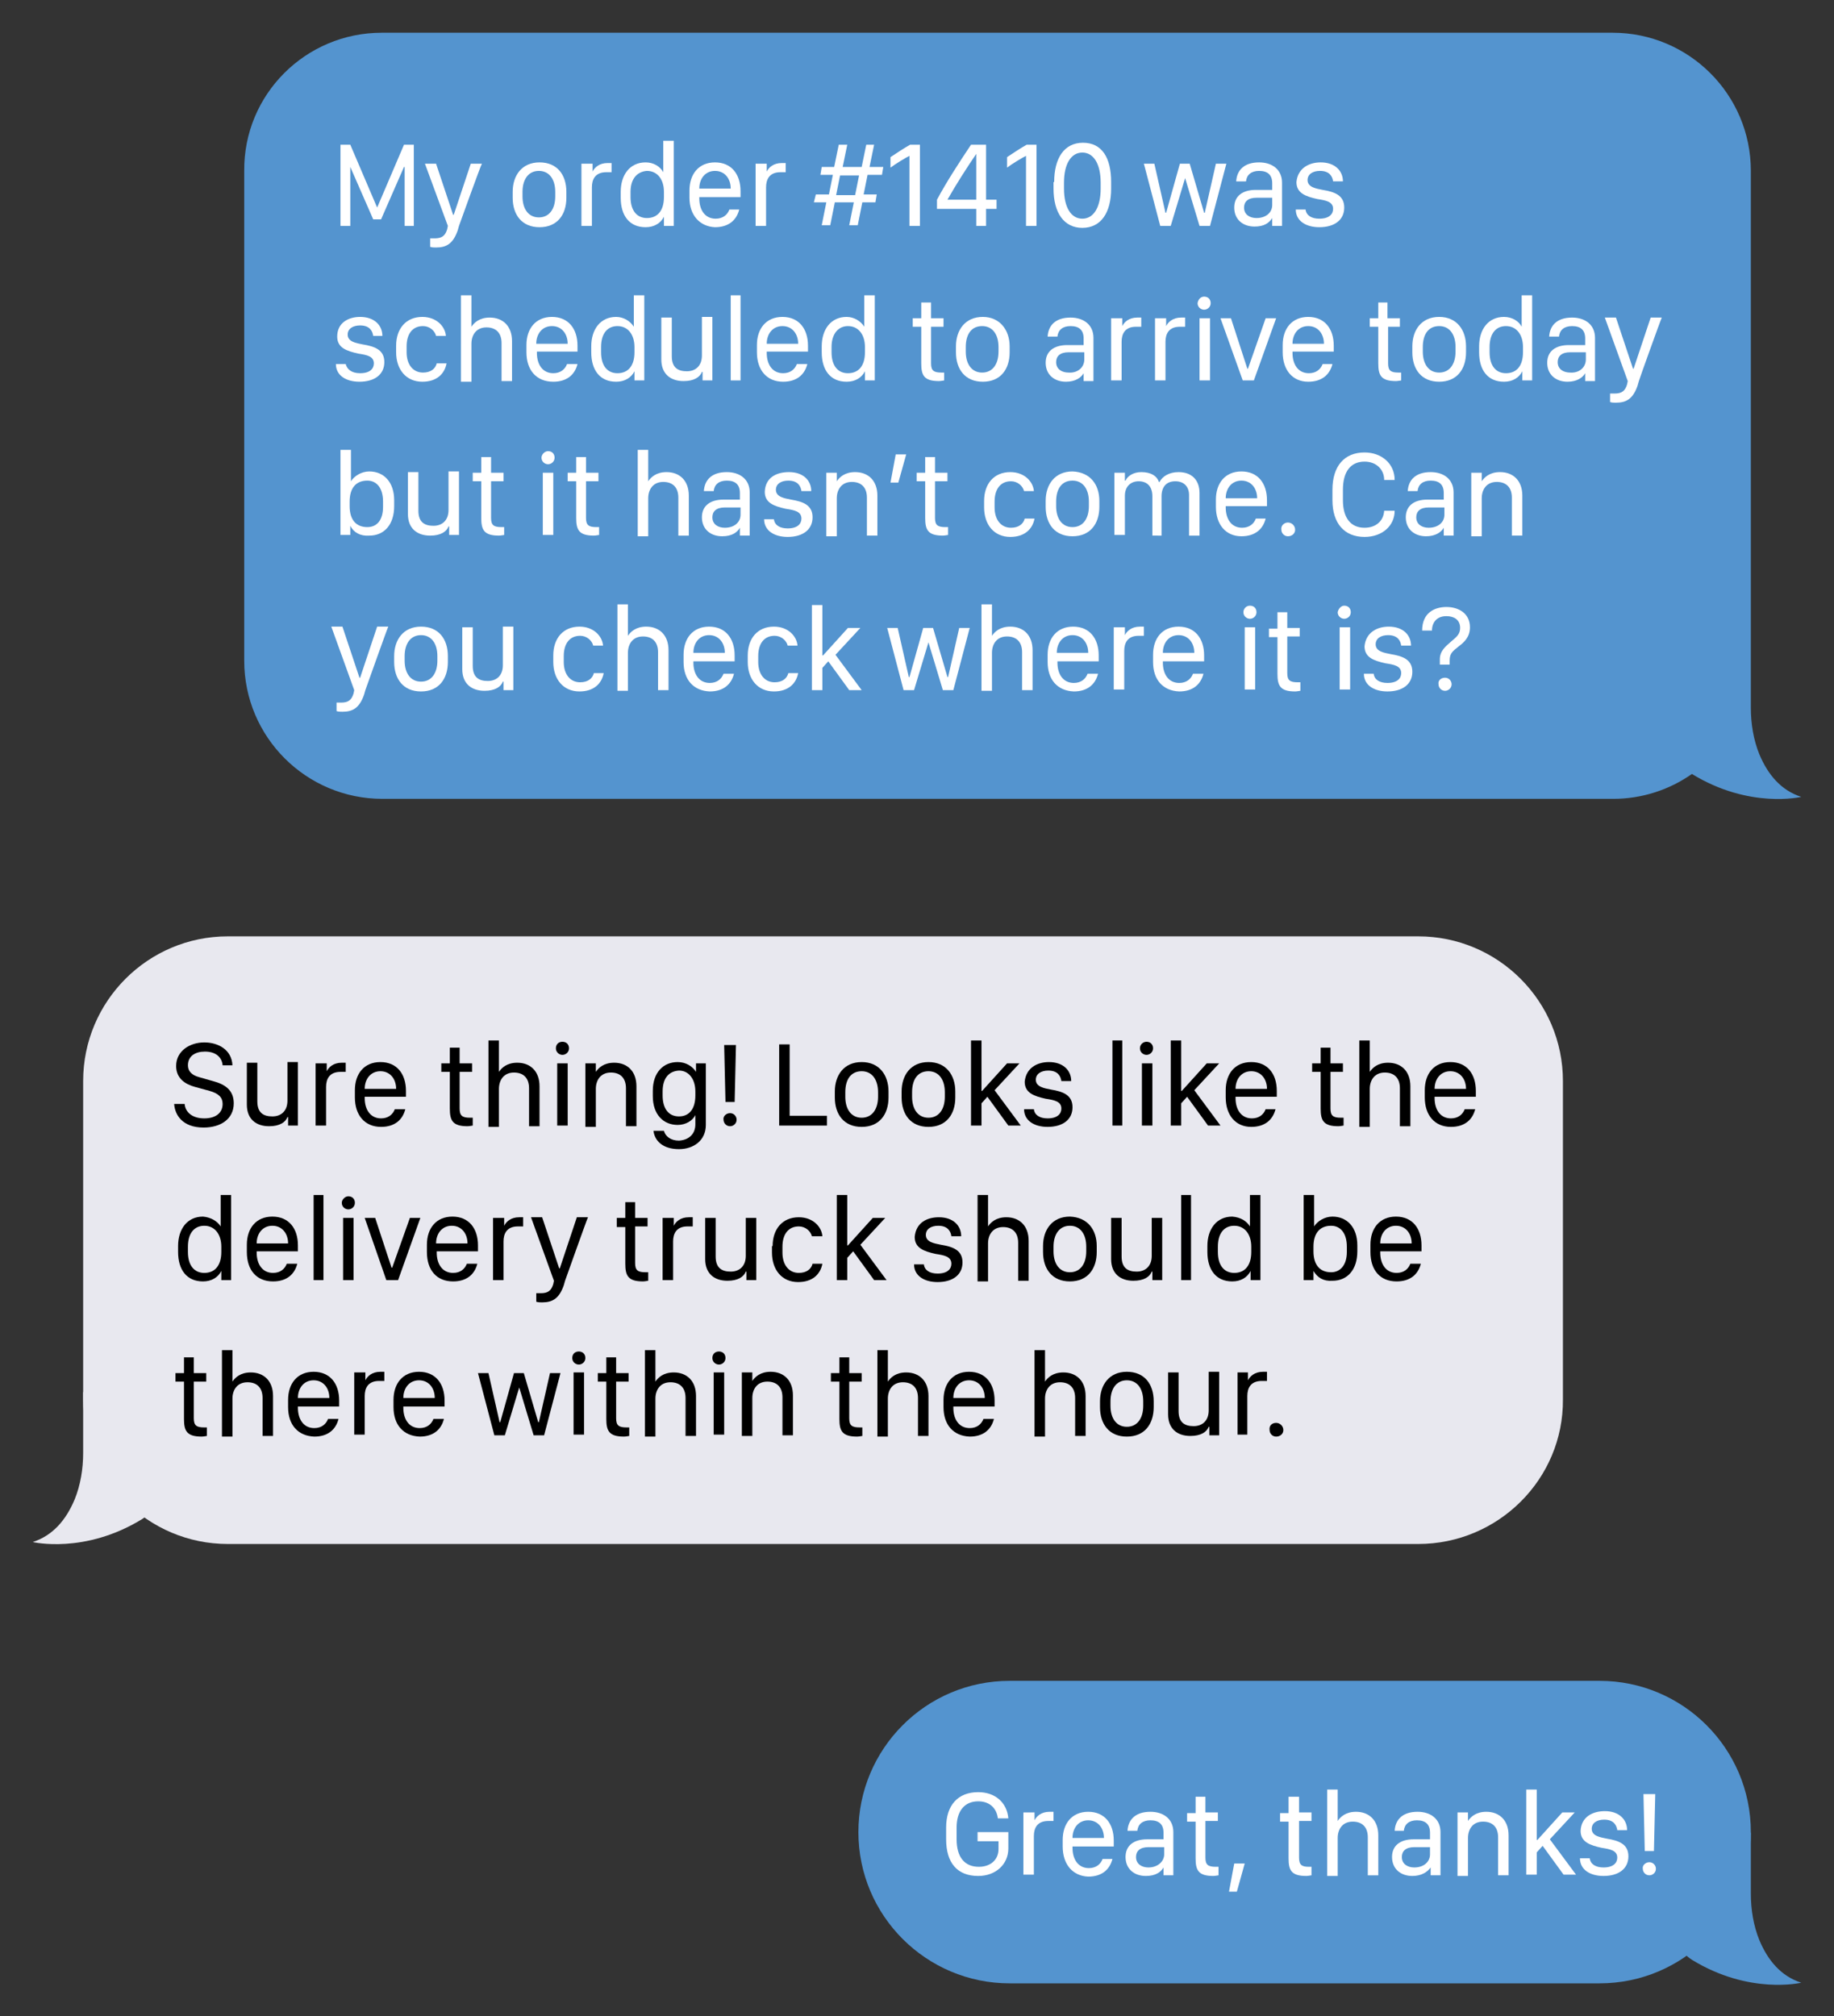 <?xml version="1.0" encoding="utf-8"?>
<!-- Generator: Adobe Illustrator 25.0.0, SVG Export Plug-In . SVG Version: 6.00 Build 0)  -->
<svg version="1.1" id="Layer_1" xmlns="http://www.w3.org/2000/svg" xmlns:xlink="http://www.w3.org/1999/xlink" x="0px" y="0px"
	 viewBox="0 0 280.1 307.9" style="enable-background:new 0 0 280.1 307.9;" xml:space="preserve">
<rect x="0" y="0" width="280.1" height="307.9" fill="#333333" stroke="none"/>
<style type="text/css">
	.st0{fill:#E8E8EF;}
	.st1{fill:#5494CF;}
	.st2{fill:#FFFFFF;}
</style>
<path class="st0" d="M12.7,212.6c0,0.5,0,9.3,0,9.3c0,2.4-0.4,4.9-1.3,7.1c-1.3,3.1-3.3,5.5-6.4,6.5c0,0,7.9,1.9,16.7-3.5
	C28.6,227.5,24.8,213,12.7,212.6z"/>
<path class="st0" d="M216.6,235.8H34.8c-12.2,0-22.1-9.9-22.1-22.1v-48.6c0-12.2,9.9-22.1,22.1-22.1h181.8
	c12.2,0,22.1,9.9,22.1,22.1v48.6C238.8,225.9,228.8,235.8,216.6,235.8z"/>
<path class="st1" d="M58.3,5h188c11.6,0,21.1,9.4,21.1,21.1v82c0,2.4,0.4,4.9,1.3,7.1c1.3,3.1,3.3,5.5,6.4,6.5c0,0-7.9,1.9-16.7-3.5
	c-3.4,2.4-7.6,3.8-12,3.8h-188c-11.6,0-21.1-9.4-21.1-21.1V26.1C37.2,14.4,46.7,5,58.3,5z"/>
<path class="st1" d="M267.4,279.9c0,0.5,0,9.3,0,9.3c0,2.4,0.4,4.9,1.3,7.1c1.3,3.1,3.3,5.5,6.4,6.5c0,0-7.9,1.9-16.7-3.5
	C251.5,294.8,255.3,280.3,267.4,279.9z"/>
<g>
	<g>
		<path class="st2" d="M52,34.5V22.1h1.5l4.1,9.6h0l4.1-9.6h1.5v12.4h-1.4v-9h-0.1l-3.5,8H57l-3.5-8h0v9H52z"/>
		<path class="st2" d="M70.1,34.5l-0.2,0.7c-0.7,2-1.7,2.6-3.3,2.6c-0.3,0-0.6,0-0.9-0.1v-1.3c0.2,0,0.5,0,0.7,0
			c1.1,0,1.6-0.4,1.9-1.4l0.1-0.5L64.9,25h1.7l2.6,7.8h0.1l2.6-7.8h1.7C73.4,25.3,70.1,34.5,70.1,34.5z"/>
		<path class="st2" d="M86.5,29.3v0.9c0,2.6-1.4,4.5-4.1,4.5s-4.1-1.9-4.1-4.5v-0.9c0-2.5,1.4-4.5,4.1-4.5
			C85.1,24.8,86.5,26.7,86.5,29.3z M79.8,29.3v0.7c0,1.9,0.9,3.2,2.5,3.2c1.6,0,2.5-1.3,2.5-3.2v-0.7c0-1.9-0.9-3.2-2.5-3.2
			C80.7,26.1,79.8,27.4,79.8,29.3z"/>
		<path class="st2" d="M88.9,25h1.6v1.2h0c0.3-0.6,1-1.3,2.3-1.3c0.2,0,0.4,0,0.6,0v1.4c-0.2,0-0.5,0-0.8,0c-1.7,0-2.2,1.1-2.2,2.3
			v5.9h-1.6V25z"/>
		<path class="st2" d="M101.3,26.3L101.3,26.3l0-4.8h1.6v13h-1.5v-1.4h0c-0.5,1-1.5,1.6-2.8,1.6c-2.5,0-3.8-1.8-3.8-4.5v-0.9
			c0-2.6,1.4-4.5,3.8-4.5C99.8,24.8,100.8,25.4,101.3,26.3z M96.3,29.3v0.8c0,2.1,1,3.2,2.5,3.2c1.6,0,2.6-1.1,2.6-3.2v-0.8
			c0-1.9-1-3.2-2.6-3.2C97.4,26.2,96.3,27.2,96.3,29.3z"/>
		<path class="st2" d="M105.3,30.2v-1.1c0-2.5,1.4-4.3,3.9-4.3c2.5,0,3.9,1.8,3.9,4.4v0.9h-6.3v0.2c0,1.8,0.9,3.1,2.5,3.1
			c1.1,0,1.8-0.6,2.1-1.4h1.5c-0.4,1.6-1.6,2.7-3.7,2.7C106.9,34.6,105.3,32.9,105.3,30.2z M111.6,28.8L111.6,28.8
			c0-1.5-0.9-2.7-2.4-2.7c-1.5,0-2.4,1.2-2.4,2.7v0H111.6z"/>
		<path class="st2" d="M115.5,25h1.6v1.2h0c0.3-0.6,1-1.3,2.3-1.3c0.2,0,0.4,0,0.6,0v1.4c-0.2,0-0.5,0-0.8,0c-1.7,0-2.2,1.1-2.2,2.3
			v5.9h-1.6V25z"/>
		<path class="st2" d="M132.5,26.7l-0.6,3h2l-0.2,1.2h-2l-0.7,3.5h-1.3l0.7-3.5h-2.9l-0.7,3.5h-1.3l0.7-3.5h-1.9l0.3-1.2h2l0.6-3
			h-1.9l0.2-1.2h1.9l0.7-3.4h1.3l-0.7,3.4h2.9l0.7-3.4h1.2l-0.7,3.4h2.1l-0.2,1.2H132.5z M127.7,29.8h2.9l0.6-3h-2.9L127.7,29.8z"/>
		<path class="st2" d="M138.9,34.5V23.8h0c-0.6,0.3-2.1,1.2-2.9,1.8V24c0.9-0.6,2.1-1.4,3-1.9h1.5v12.4H138.9z"/>
		<path class="st2" d="M150.6,22.1v8.4h1.6v1.4h-1.6v2.6h-1.5v-2.6h-6v-1.4c1.5-2.8,3.4-5.7,5.2-8.4H150.6z M149.1,30.5v-7h0
			c-1.5,2.2-3.1,4.7-4.4,7v0H149.1z"/>
		<path class="st2" d="M156.7,34.5V23.8h0c-0.6,0.3-2.1,1.2-2.9,1.8V24c0.9-0.6,2.1-1.4,3-1.9h1.5v12.4H156.7z"/>
		<path class="st2" d="M161,27.8c0-3.6,1.5-6,4.4-6s4.3,2.3,4.3,6v1c0,3.6-1.5,6-4.4,6c-2.8,0-4.4-2.3-4.4-6V27.8z M162.5,28.8
			c0,2.9,1.1,4.6,2.8,4.6c1.7,0,2.8-1.7,2.8-4.6v-0.9c0-2.9-1.1-4.6-2.8-4.6c-1.7,0-2.8,1.7-2.8,4.6V28.8z"/>
		<path class="st2" d="M184.8,34.5h-1.6l-2.2-7.3h0l-2.2,7.3h-1.6l-2.5-9.5h1.6l1.7,7.5h0.1l2.1-7.5h1.5l2.2,7.5h0.1l1.7-7.5h1.6
			L184.8,34.5z"/>
		<path class="st2" d="M191.6,34.6c-1.8,0-3.1-1.1-3.1-2.9c0-1.7,1.2-2.7,3.3-2.7h2.5v-1c0-1.3-0.7-1.9-2-1.9c-1.2,0-1.9,0.6-2,1.6
			h-1.5c0.1-1.7,1.2-2.9,3.5-2.9c2,0,3.5,1.1,3.5,3.1v6.6h-1.5v-1.2h0C193.8,34.1,193,34.6,191.6,34.6z M194.3,31.3v-1.1h-2.4
			c-1.3,0-1.9,0.6-1.9,1.5c0,1.1,0.9,1.6,1.9,1.6C193.3,33.3,194.3,32.5,194.3,31.3z"/>
		<path class="st2" d="M201.7,24.8c2.2,0,3.4,1.3,3.4,2.9h-1.5c-0.1-0.7-0.5-1.6-2-1.6c-1.1,0-1.9,0.5-1.9,1.4
			c0,1.1,1.3,1.3,2.3,1.5c1.8,0.3,3.3,0.8,3.3,2.7c0,1.9-1.5,3-3.8,3c-2.1,0-3.6-1-3.6-2.7h1.5c0.1,0.9,0.9,1.4,2.1,1.4
			c1.5,0,2.1-0.7,2.1-1.5c0-1.1-1.1-1.3-2.4-1.5c-1.8-0.4-3.2-0.9-3.2-2.6C198.2,25.7,199.9,24.8,201.7,24.8z"/>
		<path class="st2" d="M55,48.4c2.2,0,3.4,1.3,3.4,2.9H57c-0.1-0.7-0.5-1.6-2-1.6c-1.1,0-1.9,0.5-1.9,1.4c0,1.1,1.3,1.3,2.3,1.5
			c1.8,0.3,3.3,0.8,3.3,2.7c0,1.9-1.5,3-3.8,3c-2.1,0-3.6-1-3.6-2.7h1.5C53,56.4,53.7,57,55,57c1.5,0,2.1-0.7,2.1-1.5
			c0-1.1-1.1-1.3-2.4-1.5c-1.8-0.4-3.2-0.9-3.2-2.6C51.5,49.3,53.2,48.4,55,48.4z"/>
		<path class="st2" d="M60.5,52.8c0-2.6,1.5-4.4,4-4.4c2.2,0,3.5,1.5,3.6,2.9h-1.5c-0.2-0.8-1-1.5-2-1.5c-1.6,0-2.5,1.2-2.5,3.1v0.9
			c0,1.9,1,3.1,2.5,3.1c1.2,0,1.9-0.6,2.1-1.4h1.5c-0.3,1.6-1.5,2.8-3.7,2.8c-2.5,0-4-1.9-4-4.5V52.8z"/>
		<path class="st2" d="M70.4,45.1h1.6v4.8h0c0.4-0.6,1.2-1.4,2.8-1.4c2,0,3.4,1.3,3.4,3.6v6.1h-1.6v-5.8c0-1.6-0.9-2.4-2.3-2.4
			c-1.6,0-2.3,1.2-2.3,2.5v5.8h-1.6V45.1z"/>
		<path class="st2" d="M80.4,53.8v-1.1c0-2.5,1.4-4.3,3.9-4.3c2.5,0,3.9,1.8,3.9,4.4v0.9H82v0.2c0,1.8,0.9,3.1,2.5,3.1
			c1.1,0,1.8-0.6,2.1-1.4h1.6c-0.4,1.6-1.6,2.7-3.7,2.7C81.9,58.3,80.4,56.5,80.4,53.8z M86.7,52.5L86.7,52.5c0-1.5-0.9-2.7-2.4-2.7
			c-1.5,0-2.4,1.2-2.4,2.7v0H86.7z"/>
		<path class="st2" d="M96.8,49.9L96.8,49.9l0-4.8h1.6v13h-1.5v-1.4h0c-0.5,1-1.5,1.6-2.8,1.6c-2.5,0-3.8-1.8-3.8-4.5v-0.9
			c0-2.6,1.4-4.5,3.8-4.5C95.3,48.4,96.3,49.1,96.8,49.9z M91.8,53v0.8c0,2.1,1,3.2,2.5,3.2c1.6,0,2.6-1.1,2.6-3.2V53
			c0-1.9-1-3.2-2.6-3.2C92.8,49.8,91.8,50.9,91.8,53z"/>
		<path class="st2" d="M108.8,58.1h-1.5v-1.3h-0.1c-0.3,0.8-1.2,1.4-2.8,1.4c-2,0-3.4-1.1-3.4-3.3v-6.4h1.6v5.9c0,1.8,1,2.3,2.3,2.3
			c1.4,0,2.3-0.9,2.3-2.4v-5.9h1.6V58.1z"/>
		<path class="st2" d="M111.6,45.1h1.5v13h-1.5V45.1z"/>
		<path class="st2" d="M115.6,53.8v-1.1c0-2.5,1.4-4.3,3.9-4.3c2.5,0,3.9,1.8,3.9,4.4v0.9h-6.3v0.2c0,1.8,0.9,3.1,2.5,3.1
			c1.1,0,1.8-0.6,2.1-1.4h1.6c-0.4,1.6-1.6,2.7-3.7,2.7C117.1,58.3,115.6,56.5,115.6,53.8z M121.9,52.5L121.9,52.5
			c0-1.5-0.9-2.7-2.4-2.7c-1.5,0-2.4,1.2-2.4,2.7v0H121.9z"/>
		<path class="st2" d="M132,49.9L132,49.9l0-4.8h1.6v13h-1.5v-1.4h0c-0.5,1-1.5,1.6-2.8,1.6c-2.5,0-3.8-1.8-3.8-4.5v-0.9
			c0-2.6,1.4-4.5,3.8-4.5C130.5,48.4,131.5,49.1,132,49.9z M127,53v0.8c0,2.1,1,3.2,2.5,3.2c1.6,0,2.6-1.1,2.6-3.2V53
			c0-1.9-1-3.2-2.6-3.2C128.1,49.8,127,50.9,127,53z"/>
		<path class="st2" d="M140.7,46.2h1.5v2.4h1.9v1.3h-1.9v5.6c0,1.1,0.4,1.4,1.6,1.4c0.2,0,0.3,0,0.4,0v1.2c-0.1,0-0.5,0.1-0.8,0.1
			c-2.3,0-2.7-0.9-2.7-2.7v-5.6h-1.3v-1.3h1.3V46.2z"/>
		<path class="st2" d="M154.2,52.9v0.9c0,2.6-1.4,4.5-4.1,4.5s-4.1-1.9-4.1-4.5v-0.9c0-2.5,1.4-4.5,4.1-4.5
			C152.7,48.4,154.2,50.4,154.2,52.9z M147.5,53v0.7c0,1.9,0.9,3.2,2.5,3.2c1.6,0,2.5-1.3,2.5-3.2V53c0-1.9-0.9-3.2-2.5-3.2
			C148.4,49.8,147.5,51,147.5,53z"/>
		<path class="st2" d="M162.8,58.3c-1.8,0-3.1-1.1-3.1-2.9c0-1.7,1.2-2.7,3.3-2.7h2.5v-1c0-1.3-0.7-1.9-2-1.9c-1.2,0-1.9,0.6-2,1.6
			h-1.5c0.1-1.7,1.2-2.9,3.5-2.9c2,0,3.5,1.1,3.5,3.1v6.6h-1.5v-1.2h0C165.1,57.7,164.2,58.3,162.8,58.3z M165.6,54.9v-1.1h-2.4
			c-1.3,0-1.9,0.6-1.9,1.5c0,1.1,0.9,1.6,1.9,1.6C164.6,57,165.6,56.1,165.6,54.9z"/>
		<path class="st2" d="M169.8,48.6h1.6v1.2h0c0.3-0.6,1-1.3,2.3-1.3c0.2,0,0.4,0,0.6,0v1.4c-0.2,0-0.5,0-0.8,0
			c-1.7,0-2.2,1.1-2.2,2.3v5.9h-1.6V48.6z"/>
		<path class="st2" d="M176.5,48.6h1.6v1.2h0c0.3-0.6,1-1.3,2.3-1.3c0.2,0,0.4,0,0.6,0v1.4c-0.2,0-0.5,0-0.8,0
			c-1.7,0-2.2,1.1-2.2,2.3v5.9h-1.6V48.6z"/>
		<path class="st2" d="M183.9,45.3c0.6,0,1,0.4,1,1c0,0.6-0.5,1-1,1s-1-0.4-1-1C183,45.7,183.4,45.3,183.9,45.3z M183.2,48.6h1.6
			v9.5h-1.6V48.6z"/>
		<path class="st2" d="M186.4,48.6h1.6l2.5,7.7h0.1l2.7-7.7h1.6l-3.4,9.5h-1.7L186.4,48.6z"/>
		<path class="st2" d="M195.9,53.8v-1.1c0-2.5,1.4-4.3,3.9-4.3c2.5,0,3.9,1.8,3.9,4.4v0.9h-6.3v0.2c0,1.8,0.9,3.1,2.5,3.1
			c1.1,0,1.8-0.6,2.1-1.4h1.5c-0.4,1.6-1.6,2.7-3.7,2.7C197.4,58.3,195.9,56.5,195.9,53.8z M202.2,52.5L202.2,52.5
			c0-1.5-0.9-2.7-2.4-2.7c-1.5,0-2.4,1.2-2.4,2.7v0H202.2z"/>
		<path class="st2" d="M210.4,46.2h1.5v2.4h1.9v1.3H212v5.6c0,1.1,0.4,1.4,1.6,1.4c0.2,0,0.3,0,0.4,0v1.2c-0.1,0-0.5,0.1-0.8,0.1
			c-2.3,0-2.7-0.9-2.7-2.7v-5.6h-1.3v-1.3h1.3V46.2z"/>
		<path class="st2" d="M223.9,52.9v0.9c0,2.6-1.4,4.5-4.1,4.5s-4.1-1.9-4.1-4.5v-0.9c0-2.5,1.4-4.5,4.1-4.5
			C222.5,48.4,223.9,50.4,223.9,52.9z M217.3,53v0.7c0,1.9,0.9,3.2,2.5,3.2c1.6,0,2.5-1.3,2.5-3.2V53c0-1.9-0.9-3.2-2.5-3.2
			C218.2,49.8,217.3,51,217.3,53z"/>
		<path class="st2" d="M232.4,49.9L232.4,49.9l0-4.8h1.6v13h-1.5v-1.4h0c-0.5,1-1.5,1.6-2.8,1.6c-2.5,0-3.8-1.8-3.8-4.5v-0.9
			c0-2.6,1.4-4.5,3.8-4.5C231,48.4,232,49.1,232.4,49.9z M227.5,53v0.8c0,2.1,1,3.2,2.5,3.2c1.6,0,2.6-1.1,2.6-3.2V53
			c0-1.9-1-3.2-2.6-3.2C228.5,49.8,227.5,50.9,227.5,53z"/>
		<path class="st2" d="M239.4,58.3c-1.8,0-3.1-1.1-3.1-2.9c0-1.7,1.2-2.7,3.3-2.7h2.5v-1c0-1.3-0.7-1.9-2-1.9c-1.2,0-1.9,0.6-2,1.6
			h-1.5c0.1-1.7,1.2-2.9,3.5-2.9c2,0,3.5,1.1,3.5,3.1v6.6h-1.5v-1.2h0C241.7,57.7,240.8,58.3,239.4,58.3z M242.2,54.9v-1.1h-2.4
			c-1.3,0-1.9,0.6-1.9,1.5c0,1.1,0.9,1.6,1.9,1.6C241.2,57,242.2,56.1,242.2,54.9z"/>
		<path class="st2" d="M250.3,58.2l-0.2,0.7c-0.7,2-1.7,2.6-3.3,2.6c-0.3,0-0.6,0-0.9-0.1v-1.3c0.2,0,0.5,0,0.7,0
			c1.1,0,1.6-0.4,1.9-1.4l0.1-0.5l-3.5-9.7h1.7l2.6,7.8h0.1l2.6-7.8h1.7C253.6,48.9,250.3,58.1,250.3,58.2z"/>
		<path class="st2" d="M53.5,80.3L53.5,80.3l0,1.4h-1.5v-13h1.6v4.8h0c0.5-0.8,1.6-1.5,2.8-1.5c2.2,0,3.8,1.6,3.8,4.4v0.9
			c0,2.8-1.5,4.5-3.8,4.5C55,81.9,54,81.3,53.5,80.3z M58.5,77.4v-0.8c0-2.1-1-3.2-2.4-3.2c-1.7,0-2.7,1.1-2.7,3.2v0.7
			c0,2.1,1,3.2,2.7,3.2C57.6,80.5,58.5,79.4,58.5,77.4z"/>
		<path class="st2" d="M70.1,81.7h-1.5v-1.3h-0.1c-0.3,0.8-1.2,1.4-2.8,1.4c-2,0-3.4-1.1-3.4-3.3v-6.4h1.6v5.9c0,1.8,1,2.3,2.3,2.3
			c1.4,0,2.3-0.9,2.3-2.4v-5.9h1.6V81.7z"/>
		<path class="st2" d="M73.5,69.8H75v2.4h1.9v1.3H75v5.6c0,1.1,0.4,1.4,1.6,1.4c0.2,0,0.3,0,0.4,0v1.2c-0.1,0-0.5,0.1-0.8,0.1
			c-2.3,0-2.7-0.9-2.7-2.7v-5.6h-1.3v-1.3h1.3V69.8z"/>
		<path class="st2" d="M83.7,68.9c0.6,0,1,0.4,1,1c0,0.6-0.5,1-1,1s-1-0.4-1-1C82.7,69.4,83.2,68.9,83.7,68.9z M82.9,72.2h1.6v9.5
			h-1.6V72.2z"/>
		<path class="st2" d="M88,69.8h1.5v2.4h1.9v1.3h-1.9v5.6c0,1.1,0.4,1.4,1.6,1.4c0.2,0,0.3,0,0.4,0v1.2c-0.1,0-0.5,0.1-0.8,0.1
			c-2.3,0-2.7-0.9-2.7-2.7v-5.6h-1.3v-1.3H88V69.8z"/>
		<path class="st2" d="M97.4,68.7h1.6v4.8h0c0.4-0.6,1.2-1.4,2.8-1.4c2,0,3.4,1.3,3.4,3.6v6.1h-1.6v-5.8c0-1.6-0.9-2.4-2.3-2.4
			c-1.6,0-2.3,1.2-2.3,2.5v5.8h-1.6V68.7z"/>
		<path class="st2" d="M110.3,81.9c-1.8,0-3.1-1.1-3.1-2.9c0-1.7,1.2-2.7,3.3-2.7h2.5v-1c0-1.3-0.7-1.9-2-1.9c-1.2,0-1.9,0.6-2,1.6
			h-1.5c0.1-1.7,1.2-2.9,3.5-2.9c2,0,3.5,1.1,3.5,3.1v6.6h-1.5v-1.2h0C112.6,81.3,111.8,81.9,110.3,81.9z M113.1,78.6v-1.1h-2.4
			c-1.3,0-1.9,0.6-1.9,1.5c0,1.1,0.9,1.6,1.9,1.6C112.1,80.6,113.1,79.8,113.1,78.6z"/>
		<path class="st2" d="M120.5,72.1c2.2,0,3.4,1.3,3.4,2.9h-1.5c-0.1-0.7-0.5-1.6-2-1.6c-1.1,0-1.9,0.5-1.9,1.4
			c0,1.1,1.3,1.3,2.3,1.5c1.8,0.3,3.3,0.8,3.3,2.7c0,1.9-1.5,3-3.8,3c-2.1,0-3.6-1-3.6-2.7h1.5c0.1,0.9,0.9,1.4,2.1,1.4
			c1.5,0,2.1-0.7,2.1-1.5c0-1.1-1.1-1.3-2.4-1.5c-1.8-0.4-3.2-0.9-3.2-2.6C116.9,72.9,118.6,72.1,120.5,72.1z"/>
		<path class="st2" d="M126.3,72.2h1.5v1.3h0c0.4-0.6,1.2-1.4,2.8-1.4c2,0,3.4,1.3,3.4,3.6v6.1h-1.6v-5.8c0-1.6-0.9-2.4-2.3-2.4
			c-1.6,0-2.3,1.2-2.3,2.5v5.8h-1.6V72.2z"/>
		<path class="st2" d="M136,73.7l0.8-4.3h1.6l-1.2,4.3H136z"/>
		<path class="st2" d="M141.3,69.8h1.5v2.4h1.9v1.3h-1.9v5.6c0,1.1,0.4,1.4,1.6,1.4c0.2,0,0.3,0,0.4,0v1.2c-0.1,0-0.5,0.1-0.8,0.1
			c-2.3,0-2.7-0.9-2.7-2.7v-5.6H140v-1.3h1.3V69.8z"/>
		<path class="st2" d="M150.3,76.5c0-2.6,1.5-4.4,4-4.4c2.2,0,3.5,1.5,3.6,2.9h-1.5c-0.2-0.8-1-1.5-2-1.5c-1.6,0-2.5,1.2-2.5,3.1
			v0.9c0,1.9,1,3.1,2.5,3.1c1.2,0,1.9-0.6,2.1-1.4h1.5c-0.3,1.6-1.5,2.8-3.7,2.8c-2.5,0-4-1.9-4-4.5V76.5z"/>
		<path class="st2" d="M167.9,76.5v0.9c0,2.6-1.4,4.5-4.1,4.5s-4.1-1.9-4.1-4.5v-0.9c0-2.5,1.4-4.5,4.1-4.5
			C166.5,72.1,167.9,74,167.9,76.5z M161.3,76.6v0.7c0,1.9,0.9,3.2,2.5,3.2c1.6,0,2.5-1.3,2.5-3.2v-0.7c0-1.9-0.9-3.2-2.5-3.2
			C162.2,73.4,161.3,74.6,161.3,76.6z"/>
		<path class="st2" d="M170.3,72.2h1.5v1.2h0.1c0.3-0.7,1.2-1.3,2.4-1.3c1.5,0,2.4,0.6,2.7,1.5h0.1c0.4-0.8,1.4-1.5,2.9-1.5
			c2,0,3.2,1.2,3.2,3.2v6.5h-1.6v-6.2c0-1.2-0.7-2.1-2.1-2.1c-1.4,0-2.1,0.9-2.1,2.3v6H176v-6c0-1.5-0.8-2.3-2.1-2.3
			c-1.2,0-2.1,0.8-2.1,2.2v6h-1.6V72.2z"/>
		<path class="st2" d="M185.7,77.4v-1.1c0-2.5,1.4-4.3,3.9-4.3c2.5,0,3.9,1.8,3.9,4.4v0.9h-6.3v0.2c0,1.8,0.9,3.1,2.5,3.1
			c1.1,0,1.8-0.6,2.1-1.4h1.5c-0.4,1.6-1.6,2.7-3.7,2.7C187.2,81.9,185.7,80.1,185.7,77.4z M192,76.1L192,76.1
			c0-1.5-0.9-2.7-2.4-2.7c-1.5,0-2.4,1.2-2.4,2.7v0H192z"/>
		<path class="st2" d="M196.7,79.8c0.6,0,1.1,0.5,1.1,1.1c0,0.6-0.5,1-1.1,1c-0.6,0-1-0.5-1-1C195.6,80.3,196.1,79.8,196.7,79.8z"/>
		<path class="st2" d="M205.1,76.4c0,2.7,1.2,4.2,3.3,4.2c1.7,0,2.9-1,3-2.6h1.6v0c0,2.3-1.9,4-4.6,4c-3.1,0-4.9-2.1-4.9-5.6v-1.6
			c0-3.6,1.8-5.7,4.9-5.7c2.6,0,4.6,1.7,4.6,4.2v0h-1.6c0-1.6-1.2-2.8-3-2.8c-2.1,0-3.3,1.5-3.3,4.3V76.4z"/>
		<path class="st2" d="M217.8,81.9c-1.8,0-3.1-1.1-3.1-2.9c0-1.7,1.2-2.7,3.3-2.7h2.5v-1c0-1.3-0.7-1.9-2-1.9c-1.2,0-1.9,0.6-2,1.6
			h-1.5c0.1-1.7,1.2-2.9,3.5-2.9c2,0,3.5,1.1,3.5,3.1v6.6h-1.5v-1.2h0C220.1,81.3,219.2,81.9,217.8,81.9z M220.6,78.6v-1.1h-2.4
			c-1.3,0-1.9,0.6-1.9,1.5c0,1.1,0.9,1.6,1.9,1.6C219.6,80.6,220.6,79.8,220.6,78.6z"/>
		<path class="st2" d="M224.8,72.2h1.5v1.3h0c0.4-0.6,1.2-1.4,2.8-1.4c2,0,3.4,1.3,3.4,3.6v6.1h-1.6v-5.8c0-1.6-0.9-2.4-2.3-2.4
			c-1.6,0-2.3,1.2-2.3,2.5v5.8h-1.6V72.2z"/>
		<path class="st2" d="M55.8,105.4l-0.2,0.7c-0.7,2-1.7,2.6-3.3,2.6c-0.3,0-0.6,0-0.9-0.1v-1.3c0.2,0,0.5,0,0.7,0
			c1.1,0,1.6-0.4,1.9-1.4l0.1-0.5l-3.5-9.7h1.7l2.6,7.8h0.1l2.6-7.8h1.7C59.1,96.1,55.8,105.4,55.8,105.4z"/>
		<path class="st2" d="M68.4,100.2v0.9c0,2.6-1.4,4.5-4.1,4.5c-2.7,0-4.1-1.9-4.1-4.5v-0.9c0-2.5,1.4-4.5,4.1-4.5
			C67,95.7,68.4,97.6,68.4,100.2z M61.8,100.2v0.7c0,1.9,0.9,3.2,2.5,3.2c1.6,0,2.5-1.3,2.5-3.2v-0.7c0-1.9-0.9-3.2-2.5-3.2
			C62.7,97,61.8,98.3,61.8,100.2z"/>
		<path class="st2" d="M78.4,105.4h-1.5v-1.3h-0.1c-0.3,0.8-1.2,1.4-2.8,1.4c-2,0-3.4-1.1-3.4-3.3v-6.4h1.6v5.9c0,1.8,1,2.3,2.3,2.3
			c1.4,0,2.3-0.9,2.3-2.4v-5.9h1.6V105.4z"/>
		<path class="st2" d="M84.5,100.1c0-2.6,1.5-4.4,4-4.4c2.2,0,3.5,1.5,3.6,2.9h-1.5c-0.2-0.8-1-1.5-2-1.5c-1.6,0-2.5,1.2-2.5,3.1
			v0.9c0,1.9,1,3.1,2.5,3.1c1.2,0,1.9-0.6,2.1-1.4h1.5c-0.3,1.6-1.5,2.8-3.7,2.8c-2.5,0-4-1.9-4-4.5V100.1z"/>
		<path class="st2" d="M94.3,92.3h1.6v4.8h0c0.4-0.6,1.2-1.4,2.8-1.4c2,0,3.4,1.3,3.4,3.6v6.1h-1.6v-5.8c0-1.6-0.9-2.4-2.3-2.4
			c-1.6,0-2.3,1.2-2.3,2.5v5.8h-1.6V92.3z"/>
		<path class="st2" d="M104.4,101.1V100c0-2.5,1.4-4.3,3.9-4.3c2.5,0,3.9,1.8,3.9,4.4v0.9h-6.3v0.2c0,1.8,0.9,3.1,2.5,3.1
			c1.1,0,1.8-0.6,2.1-1.4h1.6c-0.4,1.6-1.6,2.7-3.7,2.7C105.9,105.5,104.4,103.8,104.4,101.1z M110.7,99.7L110.7,99.7
			c0-1.5-0.9-2.7-2.4-2.7c-1.5,0-2.4,1.2-2.4,2.7v0H110.7z"/>
		<path class="st2" d="M114.2,100.1c0-2.6,1.5-4.4,4-4.4c2.2,0,3.5,1.5,3.6,2.9h-1.5c-0.2-0.8-1-1.5-2-1.5c-1.6,0-2.5,1.2-2.5,3.1
			v0.9c0,1.9,1,3.1,2.5,3.1c1.2,0,1.9-0.6,2.1-1.4h1.5c-0.3,1.6-1.5,2.8-3.7,2.8c-2.5,0-4-1.9-4-4.5V100.1z"/>
		<path class="st2" d="M125.6,105.4h-1.6v-13h1.6v7.7h0.1l3.8-4.2h1.9l-3.8,4.1l4,5.4h-1.9l-3.2-4.4l-0.9,1V105.4z"/>
		<path class="st2" d="M145.6,105.4H144l-2.2-7.3h0l-2.2,7.3H138l-2.5-9.5h1.6l1.7,7.5h0.1l2.1-7.5h1.5l2.2,7.5h0.1l1.7-7.5h1.6
			L145.6,105.4z"/>
		<path class="st2" d="M149.9,92.3h1.6v4.8h0c0.4-0.6,1.2-1.4,2.8-1.4c2,0,3.4,1.3,3.4,3.6v6.1h-1.6v-5.8c0-1.6-0.9-2.4-2.3-2.4
			c-1.6,0-2.3,1.2-2.3,2.5v5.8h-1.6V92.3z"/>
		<path class="st2" d="M160,101.1V100c0-2.5,1.4-4.3,3.9-4.3c2.5,0,3.9,1.8,3.9,4.4v0.9h-6.3v0.2c0,1.8,0.9,3.1,2.5,3.1
			c1.1,0,1.8-0.6,2.1-1.4h1.6c-0.4,1.6-1.6,2.7-3.7,2.7C161.5,105.5,160,103.8,160,101.1z M166.2,99.7L166.2,99.7
			c0-1.5-0.9-2.7-2.4-2.7c-1.5,0-2.4,1.2-2.4,2.7v0H166.2z"/>
		<path class="st2" d="M170.2,95.8h1.6V97h0c0.3-0.6,1-1.3,2.3-1.3c0.2,0,0.4,0,0.6,0v1.4c-0.2,0-0.5,0-0.8,0
			c-1.7,0-2.2,1.1-2.2,2.3v5.9h-1.6V95.8z"/>
		<path class="st2" d="M176.1,101.1V100c0-2.5,1.4-4.3,3.9-4.3c2.5,0,3.9,1.8,3.9,4.4v0.9h-6.3v0.2c0,1.8,0.9,3.1,2.5,3.1
			c1.1,0,1.8-0.6,2.1-1.4h1.6c-0.4,1.6-1.6,2.7-3.7,2.7C177.6,105.5,176.1,103.8,176.1,101.1z M182.4,99.7L182.4,99.7
			c0-1.5-0.9-2.7-2.4-2.7c-1.5,0-2.4,1.2-2.4,2.7v0H182.4z"/>
		<path class="st2" d="M190.9,92.5c0.6,0,1,0.4,1,1c0,0.6-0.5,1-1,1s-1-0.4-1-1C189.9,93,190.3,92.5,190.9,92.5z M190.1,95.8h1.6
			v9.5h-1.6V95.8z"/>
		<path class="st2" d="M195.1,93.5h1.5v2.4h1.9v1.3h-1.9v5.6c0,1.1,0.4,1.4,1.6,1.4c0.2,0,0.3,0,0.4,0v1.3c-0.1,0-0.5,0.1-0.8,0.1
			c-2.3,0-2.7-0.9-2.7-2.7v-5.6h-1.3v-1.3h1.3V93.5z"/>
		<path class="st2" d="M205.3,92.5c0.6,0,1,0.4,1,1c0,0.6-0.5,1-1,1s-1-0.4-1-1C204.4,93,204.8,92.5,205.3,92.5z M204.6,95.8h1.6
			v9.5h-1.6V95.8z"/>
		<path class="st2" d="M212.1,95.7c2.2,0,3.4,1.3,3.4,2.9h-1.5c-0.1-0.7-0.5-1.6-2-1.6c-1.1,0-1.9,0.5-1.9,1.4
			c0,1.1,1.3,1.3,2.3,1.5c1.8,0.3,3.3,0.8,3.3,2.7c0,1.9-1.5,3-3.8,3c-2.1,0-3.6-1-3.6-2.7h1.5c0.1,0.9,0.9,1.4,2.1,1.4
			c1.5,0,2.1-0.7,2.1-1.5c0-1.1-1.1-1.3-2.4-1.5c-1.8-0.4-3.2-0.9-3.2-2.6C208.6,96.6,210.3,95.7,212.1,95.7z"/>
		<path class="st2" d="M220.9,92.7c1.9,0,3.6,1,3.6,3.1c0,1.5-0.9,2.3-1.7,2.9c-1,0.8-1.4,1.1-1.4,2.2v0.6h-1.5l0-0.8
			c0-1.3,0.9-2,1.7-2.7c0.8-0.7,1.4-1.1,1.4-2.1c0-1.3-1-1.8-2.1-1.8c-1.5,0-2.2,1-2.2,2.2h-1.5C217.2,93.5,219.2,92.7,220.9,92.7z
			 M220.7,103.5c0.6,0,1,0.5,1,1c0,0.6-0.5,1-1,1c-0.6,0-1-0.5-1-1C219.6,103.9,220.1,103.5,220.7,103.5z"/>
	</g>
</g>
<g>
	<g>
		<path d="M28.2,168.6c0.1,1.2,1.1,2.2,3,2.2c1.7,0,2.8-0.8,2.8-2.2c0-1-0.6-1.6-2-2l-2.2-0.6c-1.5-0.4-2.9-1.3-2.9-3.2
			c0-2.3,2.1-3.6,4.3-3.6c2.1,0,4.2,1.1,4.3,3.5H34c-0.1-1.2-1-2.1-2.7-2.1c-1.5,0-2.6,0.7-2.6,2.1c0,0.9,0.6,1.5,1.7,1.8l2.1,0.6
			c1.9,0.5,3.2,1.4,3.2,3.4c0,2.4-2,3.7-4.6,3.7c-3.3,0-4.4-2-4.5-3.6H28.2z"/>
		<path d="M45.6,171.9H44v-1.3h-0.1c-0.3,0.8-1.2,1.4-2.8,1.4c-2,0-3.4-1.1-3.4-3.3v-6.4h1.6v5.9c0,1.8,1,2.3,2.3,2.3
			c1.4,0,2.3-0.9,2.3-2.4v-5.9h1.6V171.9z"/>
		<path d="M48.3,162.4h1.6v1.2h0c0.3-0.6,1-1.3,2.3-1.3c0.2,0,0.4,0,0.6,0v1.4c-0.2,0-0.5,0-0.8,0c-1.7,0-2.2,1.1-2.2,2.3v5.9h-1.6
			V162.4z"/>
		<path d="M54.2,167.6v-1.1c0-2.5,1.4-4.3,3.9-4.3c2.5,0,3.9,1.8,3.9,4.4v0.9h-6.3v0.2c0,1.8,0.9,3.1,2.5,3.1c1.1,0,1.8-0.6,2.1-1.4
			h1.6c-0.4,1.6-1.6,2.7-3.7,2.7C55.7,172.1,54.2,170.3,54.2,167.6z M60.5,166.3L60.5,166.3c0-1.5-0.9-2.7-2.4-2.7
			c-1.5,0-2.4,1.2-2.4,2.7v0H60.5z"/>
		<path d="M68.7,160h1.5v2.4h1.9v1.3h-1.9v5.6c0,1.1,0.4,1.4,1.6,1.4c0.2,0,0.3,0,0.4,0v1.2c-0.1,0-0.5,0.1-0.8,0.1
			c-2.3,0-2.7-0.9-2.7-2.7v-5.6h-1.3v-1.3h1.3V160z"/>
		<path d="M74.6,158.9h1.6v4.8h0c0.4-0.6,1.2-1.4,2.8-1.4c2,0,3.4,1.3,3.4,3.6v6.1h-1.6v-5.8c0-1.6-0.9-2.4-2.3-2.4
			c-1.6,0-2.3,1.2-2.3,2.5v5.8h-1.6V158.9z"/>
		<path d="M85.9,159.1c0.6,0,1,0.4,1,1c0,0.6-0.5,1-1,1s-1-0.4-1-1C84.9,159.5,85.3,159.1,85.9,159.1z M85.1,162.4h1.6v9.5h-1.6
			V162.4z"/>
		<path d="M89.5,162.4h1.5v1.3h0c0.4-0.6,1.2-1.4,2.8-1.4c2,0,3.4,1.3,3.4,3.6v6.1h-1.6v-5.8c0-1.6-0.9-2.4-2.3-2.4
			c-1.6,0-2.3,1.2-2.3,2.5v5.8h-1.6V162.4z"/>
		<path d="M106.2,171.7v-1.4h0c-0.4,0.8-1.4,1.5-2.7,1.5c-2.2,0-3.8-1.6-3.8-4.4v-0.8c0-2.8,1.6-4.4,3.8-4.4c1.3,0,2.3,0.7,2.8,1.5
			h0v-1.3h1.5v9.4c0,2.4-1.9,3.7-4.1,3.7c-2.4,0-3.7-1.2-3.9-2.8h1.6c0.2,0.8,1,1.5,2.3,1.5C105.2,174.1,106.2,173.2,106.2,171.7z
			 M101.2,166.7v0.6c0,2,0.9,3.2,2.5,3.2c1.6,0,2.5-1.2,2.5-3.2v-0.6c0-1.9-1-3.2-2.5-3.2C102.1,163.6,101.2,164.7,101.2,166.7z"/>
		<path d="M111.5,170c0.6,0,1,0.5,1,1c0,0.6-0.5,1-1,1c-0.6,0-1-0.5-1-1C110.4,170.5,110.9,170,111.5,170z M112.4,159.6l-0.2,8.7
			h-1.4l-0.2-8.7H112.4z"/>
		<path d="M126.3,171.9H119v-12.4h1.6v10.9h5.7V171.9z"/>
		<path d="M135.7,166.7v0.9c0,2.6-1.4,4.5-4.1,4.5s-4.1-1.9-4.1-4.5v-0.9c0-2.5,1.4-4.5,4.1-4.5
			C134.3,162.2,135.7,164.2,135.7,166.7z M129.1,166.8v0.7c0,1.9,0.9,3.2,2.5,3.2c1.6,0,2.5-1.3,2.5-3.2v-0.7c0-1.9-0.9-3.2-2.5-3.2
			C130,163.6,129.1,164.8,129.1,166.8z"/>
		<path d="M145.9,166.7v0.9c0,2.6-1.4,4.5-4.1,4.5s-4.1-1.9-4.1-4.5v-0.9c0-2.5,1.4-4.5,4.1-4.5
			C144.5,162.2,145.9,164.2,145.9,166.7z M139.3,166.8v0.7c0,1.9,0.9,3.2,2.5,3.2c1.6,0,2.5-1.3,2.5-3.2v-0.7c0-1.9-0.9-3.2-2.5-3.2
			C140.2,163.6,139.3,164.8,139.3,166.8z"/>
		<path d="M149.9,171.9h-1.6v-13h1.6v7.7h0.1l3.8-4.2h1.9l-3.8,4.1l4,5.4H154l-3.2-4.4l-0.9,1V171.9z"/>
		<path d="M160.2,162.2c2.2,0,3.4,1.3,3.4,2.9h-1.5c-0.1-0.7-0.5-1.6-2-1.6c-1.1,0-1.9,0.5-1.9,1.4c0,1.1,1.3,1.3,2.3,1.5
			c1.8,0.3,3.3,0.8,3.3,2.7c0,1.9-1.5,3-3.8,3c-2.1,0-3.6-1-3.6-2.7h1.5c0.1,0.9,0.9,1.4,2.1,1.4c1.5,0,2.1-0.7,2.1-1.5
			c0-1.1-1.1-1.3-2.4-1.5c-1.8-0.4-3.2-0.9-3.2-2.6C156.7,163.1,158.4,162.2,160.2,162.2z"/>
		<path d="M169.9,158.9h1.5v13h-1.5V158.9z"/>
		<path d="M175.1,159.1c0.6,0,1,0.4,1,1c0,0.6-0.5,1-1,1s-1-0.4-1-1C174.1,159.5,174.6,159.1,175.1,159.1z M174.4,162.4h1.6v9.5
			h-1.6V162.4z"/>
		<path d="M180.4,171.9h-1.6v-13h1.6v7.7h0.1l3.8-4.2h1.9l-3.8,4.1l4,5.4h-1.9l-3.2-4.4l-0.9,1V171.9z"/>
		<path d="M187.2,167.6v-1.1c0-2.5,1.4-4.3,3.9-4.3c2.5,0,3.9,1.8,3.9,4.4v0.9h-6.3v0.2c0,1.8,0.9,3.1,2.5,3.1
			c1.1,0,1.8-0.6,2.1-1.4h1.5c-0.4,1.6-1.6,2.7-3.7,2.7C188.7,172.1,187.2,170.3,187.2,167.6z M193.5,166.3L193.5,166.3
			c0-1.5-0.9-2.7-2.4-2.7c-1.5,0-2.4,1.2-2.4,2.7v0H193.5z"/>
		<path d="M201.7,160h1.5v2.4h1.9v1.3h-1.9v5.6c0,1.1,0.4,1.4,1.6,1.4c0.2,0,0.3,0,0.4,0v1.2c-0.1,0-0.5,0.1-0.8,0.1
			c-2.3,0-2.7-0.9-2.7-2.7v-5.6h-1.3v-1.3h1.3V160z"/>
		<path d="M207.6,158.9h1.6v4.8h0c0.4-0.6,1.2-1.4,2.8-1.4c2,0,3.4,1.3,3.4,3.6v6.1h-1.6v-5.8c0-1.6-0.9-2.4-2.3-2.4
			c-1.6,0-2.3,1.2-2.3,2.5v5.8h-1.6V158.9z"/>
		<path d="M217.6,167.6v-1.1c0-2.5,1.4-4.3,3.9-4.3c2.5,0,3.9,1.8,3.9,4.4v0.9h-6.3v0.2c0,1.8,0.9,3.1,2.5,3.1
			c1.1,0,1.8-0.6,2.1-1.4h1.6c-0.4,1.6-1.6,2.7-3.7,2.7C219.1,172.1,217.6,170.3,217.6,167.6z M223.9,166.3L223.9,166.3
			c0-1.5-0.9-2.7-2.4-2.7c-1.5,0-2.4,1.2-2.4,2.7v0H223.9z"/>
		<path d="M33.7,187.3L33.7,187.3l0-4.8h1.6v13h-1.5v-1.4h0c-0.5,1-1.5,1.6-2.8,1.6c-2.5,0-3.8-1.8-3.8-4.5v-0.9
			c0-2.6,1.4-4.5,3.8-4.5C32.2,185.9,33.2,186.5,33.7,187.3z M28.7,190.4v0.8c0,2.1,1,3.2,2.5,3.2c1.6,0,2.6-1.1,2.6-3.2v-0.8
			c0-1.9-1-3.2-2.6-3.2C29.7,187.2,28.7,188.3,28.7,190.4z"/>
		<path d="M37.7,191.2v-1.1c0-2.5,1.4-4.3,3.9-4.3c2.5,0,3.9,1.8,3.9,4.4v0.9h-6.3v0.2c0,1.8,0.9,3.1,2.5,3.1c1.1,0,1.8-0.6,2.1-1.4
			h1.6c-0.4,1.6-1.6,2.7-3.7,2.7C39.2,195.7,37.7,194,37.7,191.2z M44,189.9L44,189.9c0-1.5-0.9-2.7-2.4-2.7c-1.5,0-2.4,1.2-2.4,2.7
			v0H44z"/>
		<path d="M47.9,182.5h1.5v13h-1.5V182.5z"/>
		<path d="M53.2,182.7c0.6,0,1,0.4,1,1c0,0.6-0.5,1-1,1s-1-0.4-1-1C52.2,183.2,52.7,182.7,53.2,182.7z M52.4,186H54v9.5h-1.6V186z"
			/>
		<path d="M55.7,186h1.6l2.5,7.6h0.1l2.7-7.6h1.6l-3.4,9.5H59L55.7,186z"/>
		<path d="M65.2,191.2v-1.1c0-2.5,1.4-4.3,3.9-4.3c2.5,0,3.9,1.8,3.9,4.4v0.9h-6.3v0.2c0,1.8,0.9,3.1,2.5,3.1c1.1,0,1.8-0.6,2.1-1.4
			h1.6c-0.4,1.6-1.6,2.7-3.7,2.7C66.7,195.7,65.2,194,65.2,191.2z M71.4,189.9L71.4,189.9c0-1.5-0.9-2.7-2.4-2.7
			c-1.5,0-2.4,1.2-2.4,2.7v0H71.4z"/>
		<path d="M75.4,186h1.6v1.2h0c0.3-0.6,1-1.3,2.3-1.3c0.2,0,0.4,0,0.6,0v1.4c-0.2,0-0.5,0-0.8,0c-1.7,0-2.2,1.1-2.2,2.3v5.9h-1.6
			V186z"/>
		<path d="M86.3,195.6l-0.2,0.7c-0.7,2-1.7,2.6-3.3,2.6c-0.3,0-0.6,0-0.9-0.1v-1.3c0.2,0,0.5,0,0.7,0c1.1,0,1.6-0.4,1.9-1.4l0.1-0.5
			l-3.5-9.7h1.7l2.6,7.8h0.1l2.6-7.8h1.7C89.6,186.3,86.3,195.6,86.3,195.6z"/>
		<path d="M95.5,183.6H97v2.4h1.9v1.3H97v5.6c0,1.1,0.4,1.4,1.6,1.4c0.2,0,0.3,0,0.4,0v1.3c-0.1,0-0.5,0.1-0.8,0.1
			c-2.3,0-2.7-0.9-2.7-2.7v-5.6h-1.3V186h1.3V183.6z"/>
		<path d="M101.3,186h1.6v1.2h0c0.3-0.6,1-1.3,2.3-1.3c0.2,0,0.4,0,0.6,0v1.4c-0.2,0-0.5,0-0.8,0c-1.7,0-2.2,1.1-2.2,2.3v5.9h-1.6
			V186z"/>
		<path d="M115.6,195.5H114v-1.3h-0.1c-0.3,0.8-1.2,1.4-2.8,1.4c-2,0-3.4-1.1-3.4-3.3V186h1.6v5.9c0,1.8,1,2.3,2.3,2.3
			c1.4,0,2.3-0.9,2.3-2.4V186h1.6V195.5z"/>
		<path d="M118,190.3c0-2.6,1.5-4.4,4-4.4c2.2,0,3.5,1.5,3.6,2.9H124c-0.2-0.8-1-1.5-2-1.5c-1.6,0-2.5,1.2-2.5,3.1v0.9
			c0,1.9,1,3.1,2.5,3.1c1.2,0,1.9-0.6,2.1-1.4h1.5c-0.3,1.6-1.5,2.8-3.7,2.8c-2.5,0-4-1.9-4-4.5V190.3z"/>
		<path d="M129.4,195.5h-1.6v-13h1.6v7.7h0.1l3.8-4.2h1.9l-3.8,4.1l4,5.4h-1.9l-3.2-4.4l-0.9,1V195.5z"/>
		<path d="M143.4,185.9c2.2,0,3.4,1.3,3.4,2.9h-1.5c-0.1-0.7-0.5-1.6-2-1.6c-1.1,0-1.9,0.5-1.9,1.4c0,1.1,1.3,1.3,2.3,1.5
			c1.8,0.3,3.3,0.8,3.3,2.7c0,1.9-1.5,3-3.8,3c-2.1,0-3.6-1-3.6-2.7h1.5c0.1,0.9,0.9,1.4,2.1,1.4c1.5,0,2.1-0.7,2.1-1.5
			c0-1.1-1.1-1.3-2.4-1.5c-1.8-0.4-3.2-0.9-3.2-2.6C139.9,186.7,141.6,185.9,143.4,185.9z"/>
		<path d="M149.3,182.5h1.6v4.8h0c0.4-0.6,1.2-1.4,2.8-1.4c2,0,3.4,1.3,3.4,3.6v6.1h-1.6v-5.8c0-1.6-0.9-2.4-2.3-2.4
			c-1.6,0-2.3,1.2-2.3,2.5v5.8h-1.6V182.5z"/>
		<path d="M167.5,190.3v0.9c0,2.6-1.4,4.5-4.1,4.5s-4.1-1.9-4.1-4.5v-0.9c0-2.5,1.4-4.5,4.1-4.5
			C166.1,185.9,167.5,187.8,167.5,190.3z M160.9,190.4v0.7c0,1.9,0.9,3.2,2.5,3.2c1.6,0,2.5-1.3,2.5-3.2v-0.7c0-1.9-0.9-3.2-2.5-3.2
			C161.8,187.2,160.9,188.5,160.9,190.4z"/>
		<path d="M177.5,195.5H176v-1.3h-0.1c-0.3,0.8-1.2,1.4-2.8,1.4c-2,0-3.4-1.1-3.4-3.3V186h1.6v5.9c0,1.8,1,2.3,2.3,2.3
			c1.4,0,2.3-0.9,2.3-2.4V186h1.6V195.5z"/>
		<path d="M180.4,182.5h1.5v13h-1.5V182.5z"/>
		<path d="M190.9,187.3L190.9,187.3l0-4.8h1.6v13H191v-1.4h0c-0.5,1-1.5,1.6-2.8,1.6c-2.5,0-3.8-1.8-3.8-4.5v-0.9
			c0-2.6,1.4-4.5,3.8-4.5C189.5,185.9,190.4,186.5,190.9,187.3z M186,190.4v0.8c0,2.1,1,3.2,2.5,3.2c1.6,0,2.6-1.1,2.6-3.2v-0.8
			c0-1.9-1-3.2-2.6-3.2C187,187.2,186,188.3,186,190.4z"/>
		<path d="M200.6,194.1L200.6,194.1l0,1.4h-1.5v-13h1.6v4.8h0c0.5-0.8,1.6-1.5,2.8-1.5c2.2,0,3.8,1.6,3.8,4.4v0.9
			c0,2.8-1.5,4.5-3.8,4.5C202.1,195.7,201.2,195.1,200.6,194.1z M205.7,191.2v-0.8c0-2.1-1-3.2-2.4-3.2c-1.7,0-2.7,1.1-2.7,3.2v0.7
			c0,2.1,1,3.2,2.7,3.2C204.7,194.3,205.7,193.2,205.7,191.2z"/>
		<path d="M209.3,191.2v-1.1c0-2.5,1.4-4.3,3.9-4.3c2.5,0,3.9,1.8,3.9,4.4v0.9h-6.3v0.2c0,1.8,0.9,3.1,2.5,3.1
			c1.1,0,1.8-0.6,2.1-1.4h1.6c-0.4,1.6-1.6,2.7-3.7,2.7C210.8,195.7,209.3,194,209.3,191.2z M215.6,189.9L215.6,189.9
			c0-1.5-0.9-2.7-2.4-2.7c-1.5,0-2.4,1.2-2.4,2.7v0H215.6z"/>
		<path d="M28.1,207.3h1.5v2.4h1.9v1.3h-1.9v5.6c0,1.1,0.4,1.4,1.6,1.4c0.2,0,0.3,0,0.4,0v1.3c-0.1,0-0.5,0.1-0.8,0.1
			c-2.3,0-2.7-0.9-2.7-2.7V211h-1.3v-1.3h1.3V207.3z"/>
		<path d="M33.9,206.2h1.6v4.8h0c0.4-0.6,1.2-1.4,2.8-1.4c2,0,3.4,1.3,3.4,3.6v6.1h-1.6v-5.8c0-1.6-0.9-2.4-2.3-2.4
			c-1.6,0-2.3,1.2-2.3,2.5v5.8h-1.6V206.2z"/>
		<path d="M44,214.9v-1.1c0-2.5,1.4-4.3,3.9-4.3c2.5,0,3.9,1.8,3.9,4.4v0.9h-6.3v0.2c0,1.8,0.9,3.1,2.5,3.1c1.1,0,1.8-0.6,2.1-1.4
			h1.6c-0.4,1.6-1.6,2.7-3.7,2.7C45.5,219.3,44,217.6,44,214.9z M50.3,213.5L50.3,213.5c0-1.5-0.9-2.7-2.4-2.7
			c-1.5,0-2.4,1.2-2.4,2.7v0H50.3z"/>
		<path d="M54.2,209.6h1.6v1.2h0c0.3-0.6,1-1.3,2.3-1.3c0.2,0,0.4,0,0.6,0v1.4c-0.2,0-0.5,0-0.8,0c-1.7,0-2.2,1.1-2.2,2.3v5.9h-1.6
			V209.6z"/>
		<path d="M60.1,214.9v-1.1c0-2.5,1.4-4.3,3.9-4.3c2.5,0,3.9,1.8,3.9,4.4v0.9h-6.3v0.2c0,1.8,0.9,3.1,2.5,3.1c1.1,0,1.8-0.6,2.1-1.4
			h1.6c-0.4,1.6-1.6,2.7-3.7,2.7C61.6,219.3,60.1,217.6,60.1,214.9z M66.4,213.5L66.4,213.5c0-1.5-0.9-2.7-2.4-2.7
			c-1.5,0-2.4,1.2-2.4,2.7v0H66.4z"/>
		<path d="M83.1,219.2h-1.6l-2.2-7.3h0l-2.2,7.3h-1.6l-2.5-9.5h1.6l1.7,7.5h0.1l2.1-7.5H80l2.2,7.5h0.1l1.7-7.5h1.6L83.1,219.2z"/>
		<path d="M88.4,206.4c0.6,0,1,0.4,1,1c0,0.6-0.5,1-1,1s-1-0.4-1-1C87.4,206.8,87.8,206.4,88.4,206.4z M87.6,209.6h1.6v9.5h-1.6
			V209.6z"/>
		<path d="M92.6,207.3h1.5v2.4h1.9v1.3h-1.9v5.6c0,1.1,0.4,1.4,1.6,1.4c0.2,0,0.3,0,0.4,0v1.3c-0.1,0-0.5,0.1-0.8,0.1
			c-2.3,0-2.7-0.9-2.7-2.7V211h-1.3v-1.3h1.3V207.3z"/>
		<path d="M98.5,206.2h1.6v4.8h0c0.4-0.6,1.2-1.4,2.8-1.4c2,0,3.4,1.3,3.4,3.6v6.1h-1.6v-5.8c0-1.6-0.9-2.4-2.3-2.4
			c-1.6,0-2.3,1.2-2.3,2.5v5.8h-1.6V206.2z"/>
		<path d="M109.8,206.4c0.6,0,1,0.4,1,1c0,0.6-0.5,1-1,1s-1-0.4-1-1C108.8,206.8,109.2,206.4,109.8,206.4z M109,209.6h1.6v9.5H109
			V209.6z"/>
		<path d="M113.4,209.6h1.5v1.3h0c0.4-0.6,1.2-1.4,2.8-1.4c2,0,3.4,1.3,3.4,3.6v6.1h-1.6v-5.8c0-1.6-0.9-2.4-2.3-2.4
			c-1.6,0-2.3,1.2-2.3,2.5v5.8h-1.6V209.6z"/>
		<path d="M128.2,207.3h1.5v2.4h1.9v1.3h-1.9v5.6c0,1.1,0.4,1.4,1.6,1.4c0.2,0,0.3,0,0.4,0v1.3c-0.1,0-0.5,0.1-0.8,0.1
			c-2.3,0-2.7-0.9-2.7-2.7V211h-1.3v-1.3h1.3V207.3z"/>
		<path d="M134,206.2h1.6v4.8h0c0.4-0.6,1.2-1.4,2.8-1.4c2,0,3.4,1.3,3.4,3.6v6.1h-1.6v-5.8c0-1.6-0.9-2.4-2.3-2.4
			c-1.6,0-2.3,1.2-2.3,2.5v5.8H134V206.2z"/>
		<path d="M144.1,214.9v-1.1c0-2.5,1.4-4.3,3.9-4.3c2.5,0,3.9,1.8,3.9,4.4v0.9h-6.3v0.2c0,1.8,0.9,3.1,2.5,3.1
			c1.1,0,1.8-0.6,2.1-1.4h1.6c-0.4,1.6-1.6,2.7-3.7,2.7C145.6,219.3,144.1,217.6,144.1,214.9z M150.4,213.5L150.4,213.5
			c0-1.5-0.9-2.7-2.4-2.7c-1.5,0-2.4,1.2-2.4,2.7v0H150.4z"/>
		<path d="M158,206.2h1.6v4.8h0c0.4-0.6,1.2-1.4,2.8-1.4c2,0,3.4,1.3,3.4,3.6v6.1h-1.6v-5.8c0-1.6-0.9-2.4-2.3-2.4
			c-1.6,0-2.3,1.2-2.3,2.5v5.8H158V206.2z"/>
		<path d="M176.2,214v0.9c0,2.6-1.4,4.5-4.1,4.5s-4.1-1.9-4.1-4.5V214c0-2.5,1.4-4.5,4.1-4.5C174.8,209.5,176.2,211.4,176.2,214z
			 M169.6,214v0.7c0,1.9,0.9,3.2,2.5,3.2c1.6,0,2.5-1.3,2.5-3.2V214c0-1.9-0.9-3.2-2.5-3.2C170.5,210.8,169.6,212.1,169.6,214z"/>
		<path d="M186.2,219.2h-1.5v-1.3h-0.1c-0.3,0.8-1.2,1.4-2.8,1.4c-2,0-3.4-1.1-3.4-3.3v-6.4h1.6v5.9c0,1.8,1,2.3,2.3,2.3
			c1.4,0,2.3-0.9,2.3-2.4v-5.9h1.6V219.2z"/>
		<path d="M189,209.6h1.6v1.2h0c0.3-0.6,1-1.3,2.3-1.3c0.2,0,0.4,0,0.6,0v1.4c-0.2,0-0.5,0-0.8,0c-1.7,0-2.2,1.1-2.2,2.3v5.9H189
			V209.6z"/>
		<path d="M194.9,217.3c0.6,0,1.1,0.5,1.1,1.1c0,0.6-0.5,1-1.1,1c-0.6,0-1-0.5-1-1C193.8,217.7,194.3,217.3,194.9,217.3z"/>
	</g>
</g>
<path class="st1" d="M244.3,302.9h-90.1c-12.7,0-23.1-10.3-23.1-23.1v0c0-12.7,10.3-23.1,23.1-23.1h90.1c12.7,0,23.1,10.3,23.1,23.1
	v0C267.4,292.6,257,302.9,244.3,302.9z"/>
<g>
	<g>
		<path class="st2" d="M152.4,277.7c-0.2-1.6-1.3-2.6-3-2.6c-2.1,0-3.3,1.5-3.3,4v1.8c0,2.7,1.2,4.2,3.4,4.2c1.8,0,3-1.1,3-2.7v-1.2
			h-3.2v-1.4h4.7v2.5c0,2.4-1.9,4.2-4.6,4.2c-3.2,0-4.9-2-4.9-5.6v-1.8c0-3.4,1.8-5.4,4.9-5.4c2.6,0,4.4,1.6,4.6,4H152.4z"/>
		<path class="st2" d="M156.4,276.8h1.6v1.2h0c0.3-0.6,1-1.3,2.3-1.3c0.2,0,0.4,0,0.6,0v1.4c-0.2,0-0.5,0-0.8,0
			c-1.7,0-2.2,1.1-2.2,2.3v5.9h-1.6V276.8z"/>
		<path class="st2" d="M162.3,282V281c0-2.5,1.4-4.3,3.9-4.3c2.5,0,3.9,1.8,3.9,4.4v0.9h-6.3v0.2c0,1.8,0.9,3.1,2.5,3.1
			c1.1,0,1.8-0.6,2.1-1.4h1.5c-0.4,1.6-1.6,2.7-3.7,2.7C163.8,286.5,162.3,284.7,162.3,282z M168.6,280.7L168.6,280.7
			c0-1.5-0.9-2.7-2.4-2.7c-1.5,0-2.4,1.2-2.4,2.7v0H168.6z"/>
		<path class="st2" d="M175,286.5c-1.8,0-3.1-1.1-3.1-2.9c0-1.7,1.2-2.7,3.3-2.7h2.5v-1c0-1.3-0.7-1.9-2-1.9c-1.2,0-1.9,0.6-2,1.6
			h-1.5c0.1-1.7,1.2-2.9,3.5-2.9c2,0,3.5,1.1,3.5,3.1v6.6h-1.5v-1.2h0C177.3,285.9,176.5,286.5,175,286.5z M177.8,283.2v-1.1h-2.4
			c-1.3,0-1.9,0.6-1.9,1.5c0,1.1,0.9,1.6,1.9,1.6C176.8,285.2,177.8,284.3,177.8,283.2z"/>
		<path class="st2" d="M182.6,274.4h1.5v2.4h1.9v1.3h-1.9v5.6c0,1.1,0.4,1.4,1.6,1.4c0.2,0,0.3,0,0.4,0v1.3c-0.1,0-0.5,0.1-0.8,0.1
			c-2.3,0-2.7-0.9-2.7-2.7v-5.6h-1.3v-1.3h1.3V274.4z"/>
		<path class="st2" d="M187.7,288.9l0.8-4.3h1.6l-1.2,4.3H187.7z"/>
		<path class="st2" d="M196.9,274.4h1.5v2.4h1.9v1.3h-1.9v5.6c0,1.1,0.4,1.4,1.5,1.4c0.2,0,0.3,0,0.4,0v1.3c-0.1,0-0.5,0.1-0.8,0.1
			c-2.3,0-2.7-0.9-2.7-2.7v-5.6h-1.3v-1.3h1.3V274.4z"/>
		<path class="st2" d="M202.7,273.3h1.6v4.8h0c0.4-0.6,1.2-1.4,2.8-1.4c2,0,3.4,1.3,3.4,3.6v6.1h-1.6v-5.8c0-1.6-0.9-2.4-2.3-2.4
			c-1.6,0-2.3,1.2-2.3,2.5v5.8h-1.6V273.3z"/>
		<path class="st2" d="M215.7,286.5c-1.8,0-3.1-1.1-3.1-2.9c0-1.7,1.2-2.7,3.3-2.7h2.5v-1c0-1.3-0.7-1.9-2-1.9c-1.2,0-1.9,0.6-2,1.6
			H213c0.1-1.7,1.2-2.9,3.5-2.9c2,0,3.5,1.1,3.5,3.1v6.6h-1.5v-1.2h0C218,285.9,217.1,286.5,215.7,286.5z M218.4,283.2v-1.1h-2.4
			c-1.3,0-1.9,0.6-1.9,1.5c0,1.1,0.9,1.6,1.9,1.6C217.5,285.2,218.4,284.3,218.4,283.2z"/>
		<path class="st2" d="M222.7,276.8h1.5v1.3h0c0.4-0.6,1.2-1.4,2.8-1.4c2,0,3.4,1.3,3.4,3.6v6.1h-1.6v-5.8c0-1.6-0.9-2.4-2.3-2.4
			c-1.6,0-2.3,1.2-2.3,2.5v5.8h-1.6V276.8z"/>
		<path class="st2" d="M234.7,286.3h-1.6v-13h1.6v7.7h0.1l3.8-4.2h1.9l-3.8,4.1l4,5.4h-1.9l-3.2-4.4l-0.9,1V286.3z"/>
		<path class="st2" d="M245.1,276.6c2.2,0,3.4,1.3,3.4,2.9H247c-0.1-0.7-0.5-1.6-2-1.6c-1.1,0-1.9,0.5-1.9,1.4
			c0,1.1,1.3,1.3,2.3,1.5c1.8,0.3,3.3,0.8,3.3,2.7c0,1.9-1.5,3-3.8,3c-2.1,0-3.6-1-3.6-2.7h1.5c0.1,0.9,0.9,1.4,2.1,1.4
			c1.5,0,2.1-0.7,2.1-1.5c0-1.1-1.1-1.3-2.4-1.5c-1.8-0.4-3.2-0.9-3.2-2.6C241.5,277.5,243.2,276.6,245.1,276.6z"/>
		<path class="st2" d="M251.9,284.4c0.6,0,1,0.5,1,1c0,0.6-0.5,1-1,1c-0.6,0-1-0.5-1-1C250.8,284.9,251.3,284.4,251.9,284.4z
			 M252.8,274l-0.2,8.7h-1.4L251,274H252.8z"/>
	</g>
</g>
</svg>
